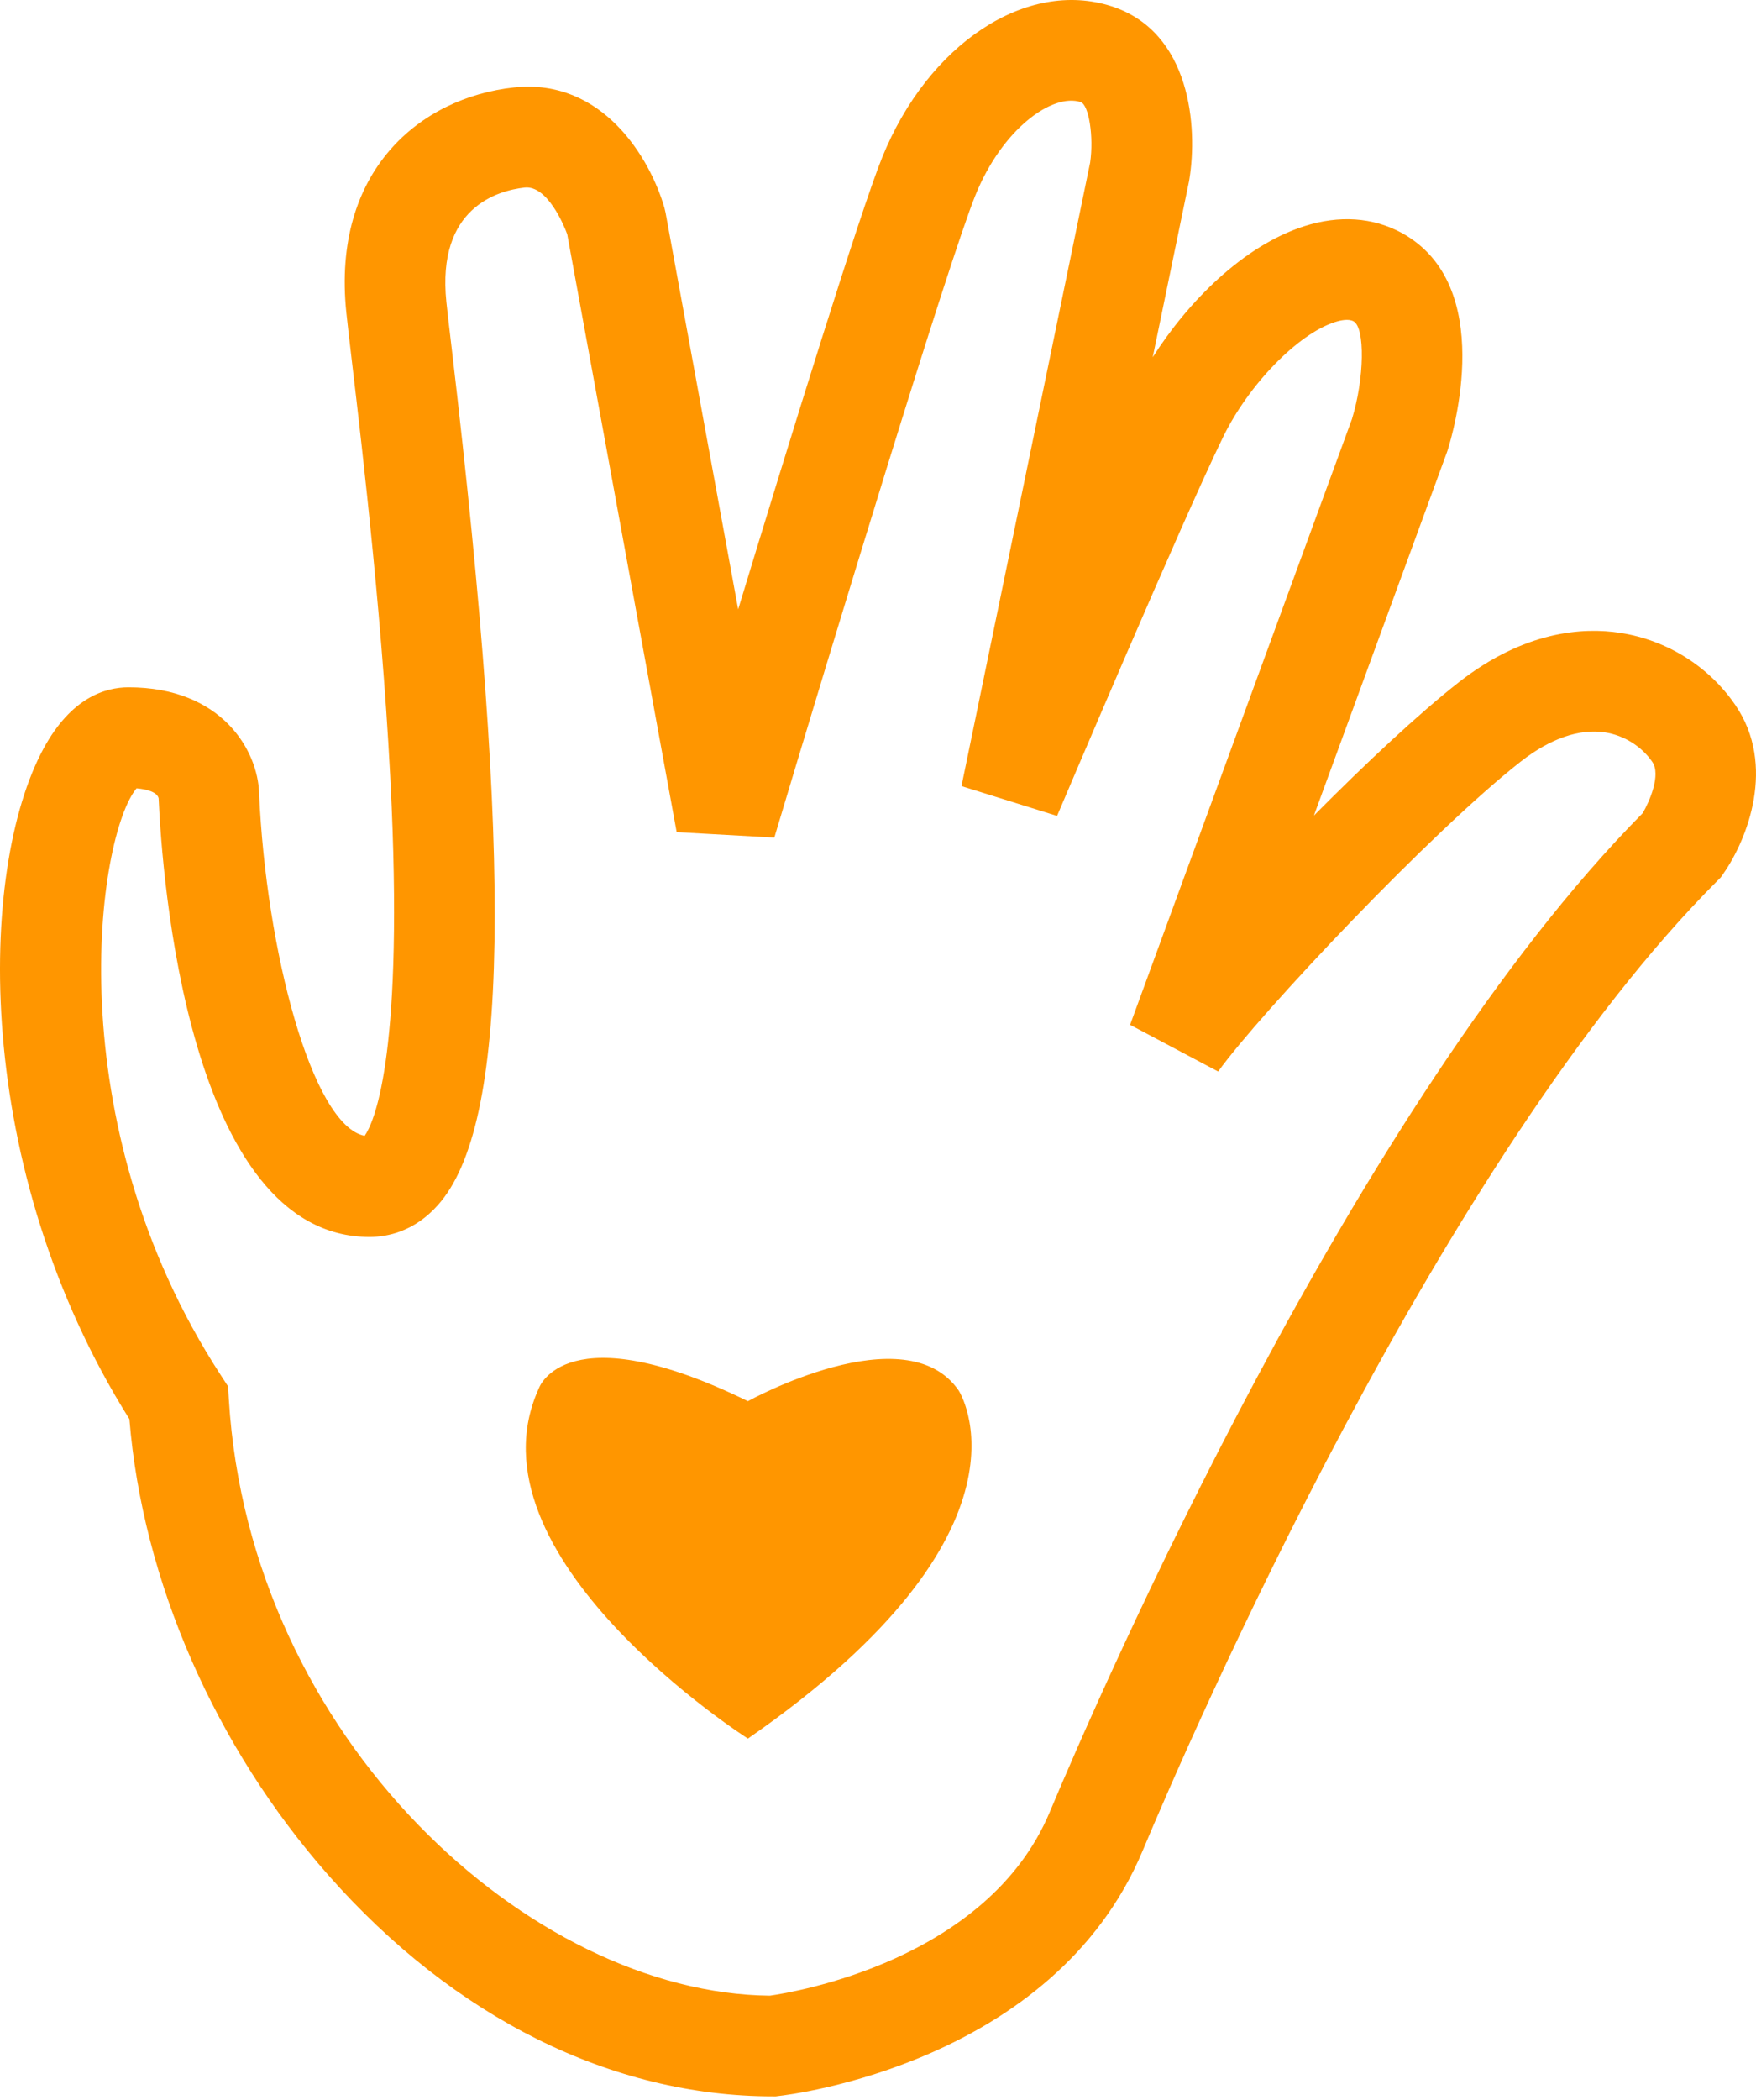 <?xml version="1.0" encoding="UTF-8"?>
<svg xmlns="http://www.w3.org/2000/svg" xmlns:xlink="http://www.w3.org/1999/xlink" width="200px" height="239px" viewBox="0 0 200 239" version="1.1">
  <title>icon_care</title>
  <g id="Welcome" stroke="none" stroke-width="1" fill="none" fill-rule="evenodd">
    <g id="icon_care" transform="translate(0, 0)" fill="#FF9600">
      <path d="M15.555,89.734 C11.124,95.015 6.27,127.568 25.152,156.544 L25.974,157.811 L26.066,159.317 C28.44,197.978 60.475,226.903 87.687,227.165 C90.433,226.775 112.48,223.147 119.56,206.267 C125.112,193.037 154.359,125.639 187.091,92.563 C187.876,91.236 189.194,88.187 188.193,86.731 C186.981,84.958 184.965,83.7 182.798,83.365 C179.882,82.919 176.575,84.063 173.228,86.671 C163.162,94.533 143.559,115.28 138.741,121.97 L128.712,116.653 L153.978,47.712 C155.397,43.111 155.498,37.293 154.157,36.572 C153.597,36.264 152.692,36.452 152.04,36.664 C147.834,38.009 142.254,43.731 139.334,49.687 C134.691,59.165 120.539,92.54 120.396,92.875 L109.508,89.481 L124.162,18.507 C124.589,15.582 124.019,11.926 123.083,11.619 C119.859,10.576 114.142,14.677 111.088,22.24 C108.002,29.886 94.763,73.396 88.192,95.341 L77.07,94.721 L64.603,26.658 C64.258,25.707 62.357,21.078 59.763,21.349 C56.709,21.684 49.725,23.608 50.84,34.372 C50.96,35.534 51.176,37.375 51.456,39.731 C58.436,98.932 57.967,128.078 49.89,137.156 C47.213,140.169 44.168,140.802 42.088,140.802 C21.396,140.802 18.457,99.616 18.067,90.864 C17.902,90.179 16.781,89.84 15.555,89.734 L15.555,89.734 Z M88.357,238.627 L88.045,238.627 C69.714,238.627 51.74,229.691 37.427,213.481 C24.455,198.786 16.239,179.936 14.738,161.535 C-3.185,133.014 -2.538,99.033 4.961,85.202 C8.079,79.448 11.941,78.236 14.632,78.236 C25.286,78.236 29.368,85.44 29.51,90.28 C30.286,108.134 35.535,128.11 41.532,129.29 C42.524,127.871 45.853,120.859 44.609,91.851 C43.782,72.495 41.28,51.271 40.072,41.072 C39.787,38.638 39.567,36.756 39.443,35.552 C37.776,19.462 47.837,11.104 58.546,9.956 C68.653,8.873 74.062,18.057 75.674,23.654 L75.803,24.205 L84.073,69.359 C89.992,49.916 97.959,24.146 100.467,17.942 C105.697,4.988 116.929,-2.419 126.609,0.717 C135.646,3.647 136.427,14.489 135.458,20.435 L135.417,20.674 L131.289,40.663 C135.33,34.317 141.616,27.971 148.546,25.748 C152.527,24.476 156.352,24.734 159.603,26.488 C170.518,32.398 165.476,49.37 164.866,51.289 L164.783,51.524 L149.648,92.834 C155.585,86.85 161.637,81.188 166.179,77.639 C173.641,71.816 180.295,71.38 184.552,72.041 C189.869,72.867 194.641,75.857 197.648,80.256 C202.346,87.126 199.003,95.552 196.284,99.446 L195.995,99.864 L195.637,100.222 C164.237,131.618 135.559,197.762 130.127,210.702 C119.978,234.889 89.942,238.448 88.67,238.585 L88.357,238.627 Z" id="Fill-1"></path>
      <path d="M85.183,197.903 C85.183,197.903 52.579,177.133 61.4,157.97 C61.4,157.97 64.491,149.378 85.183,159.495 C85.183,159.495 103.147,149.534 109.185,158.273 C109.185,158.273 119.526,174.102 85.183,197.903" id="Fill-3"></path>
    </g>
  </g>
</svg>
